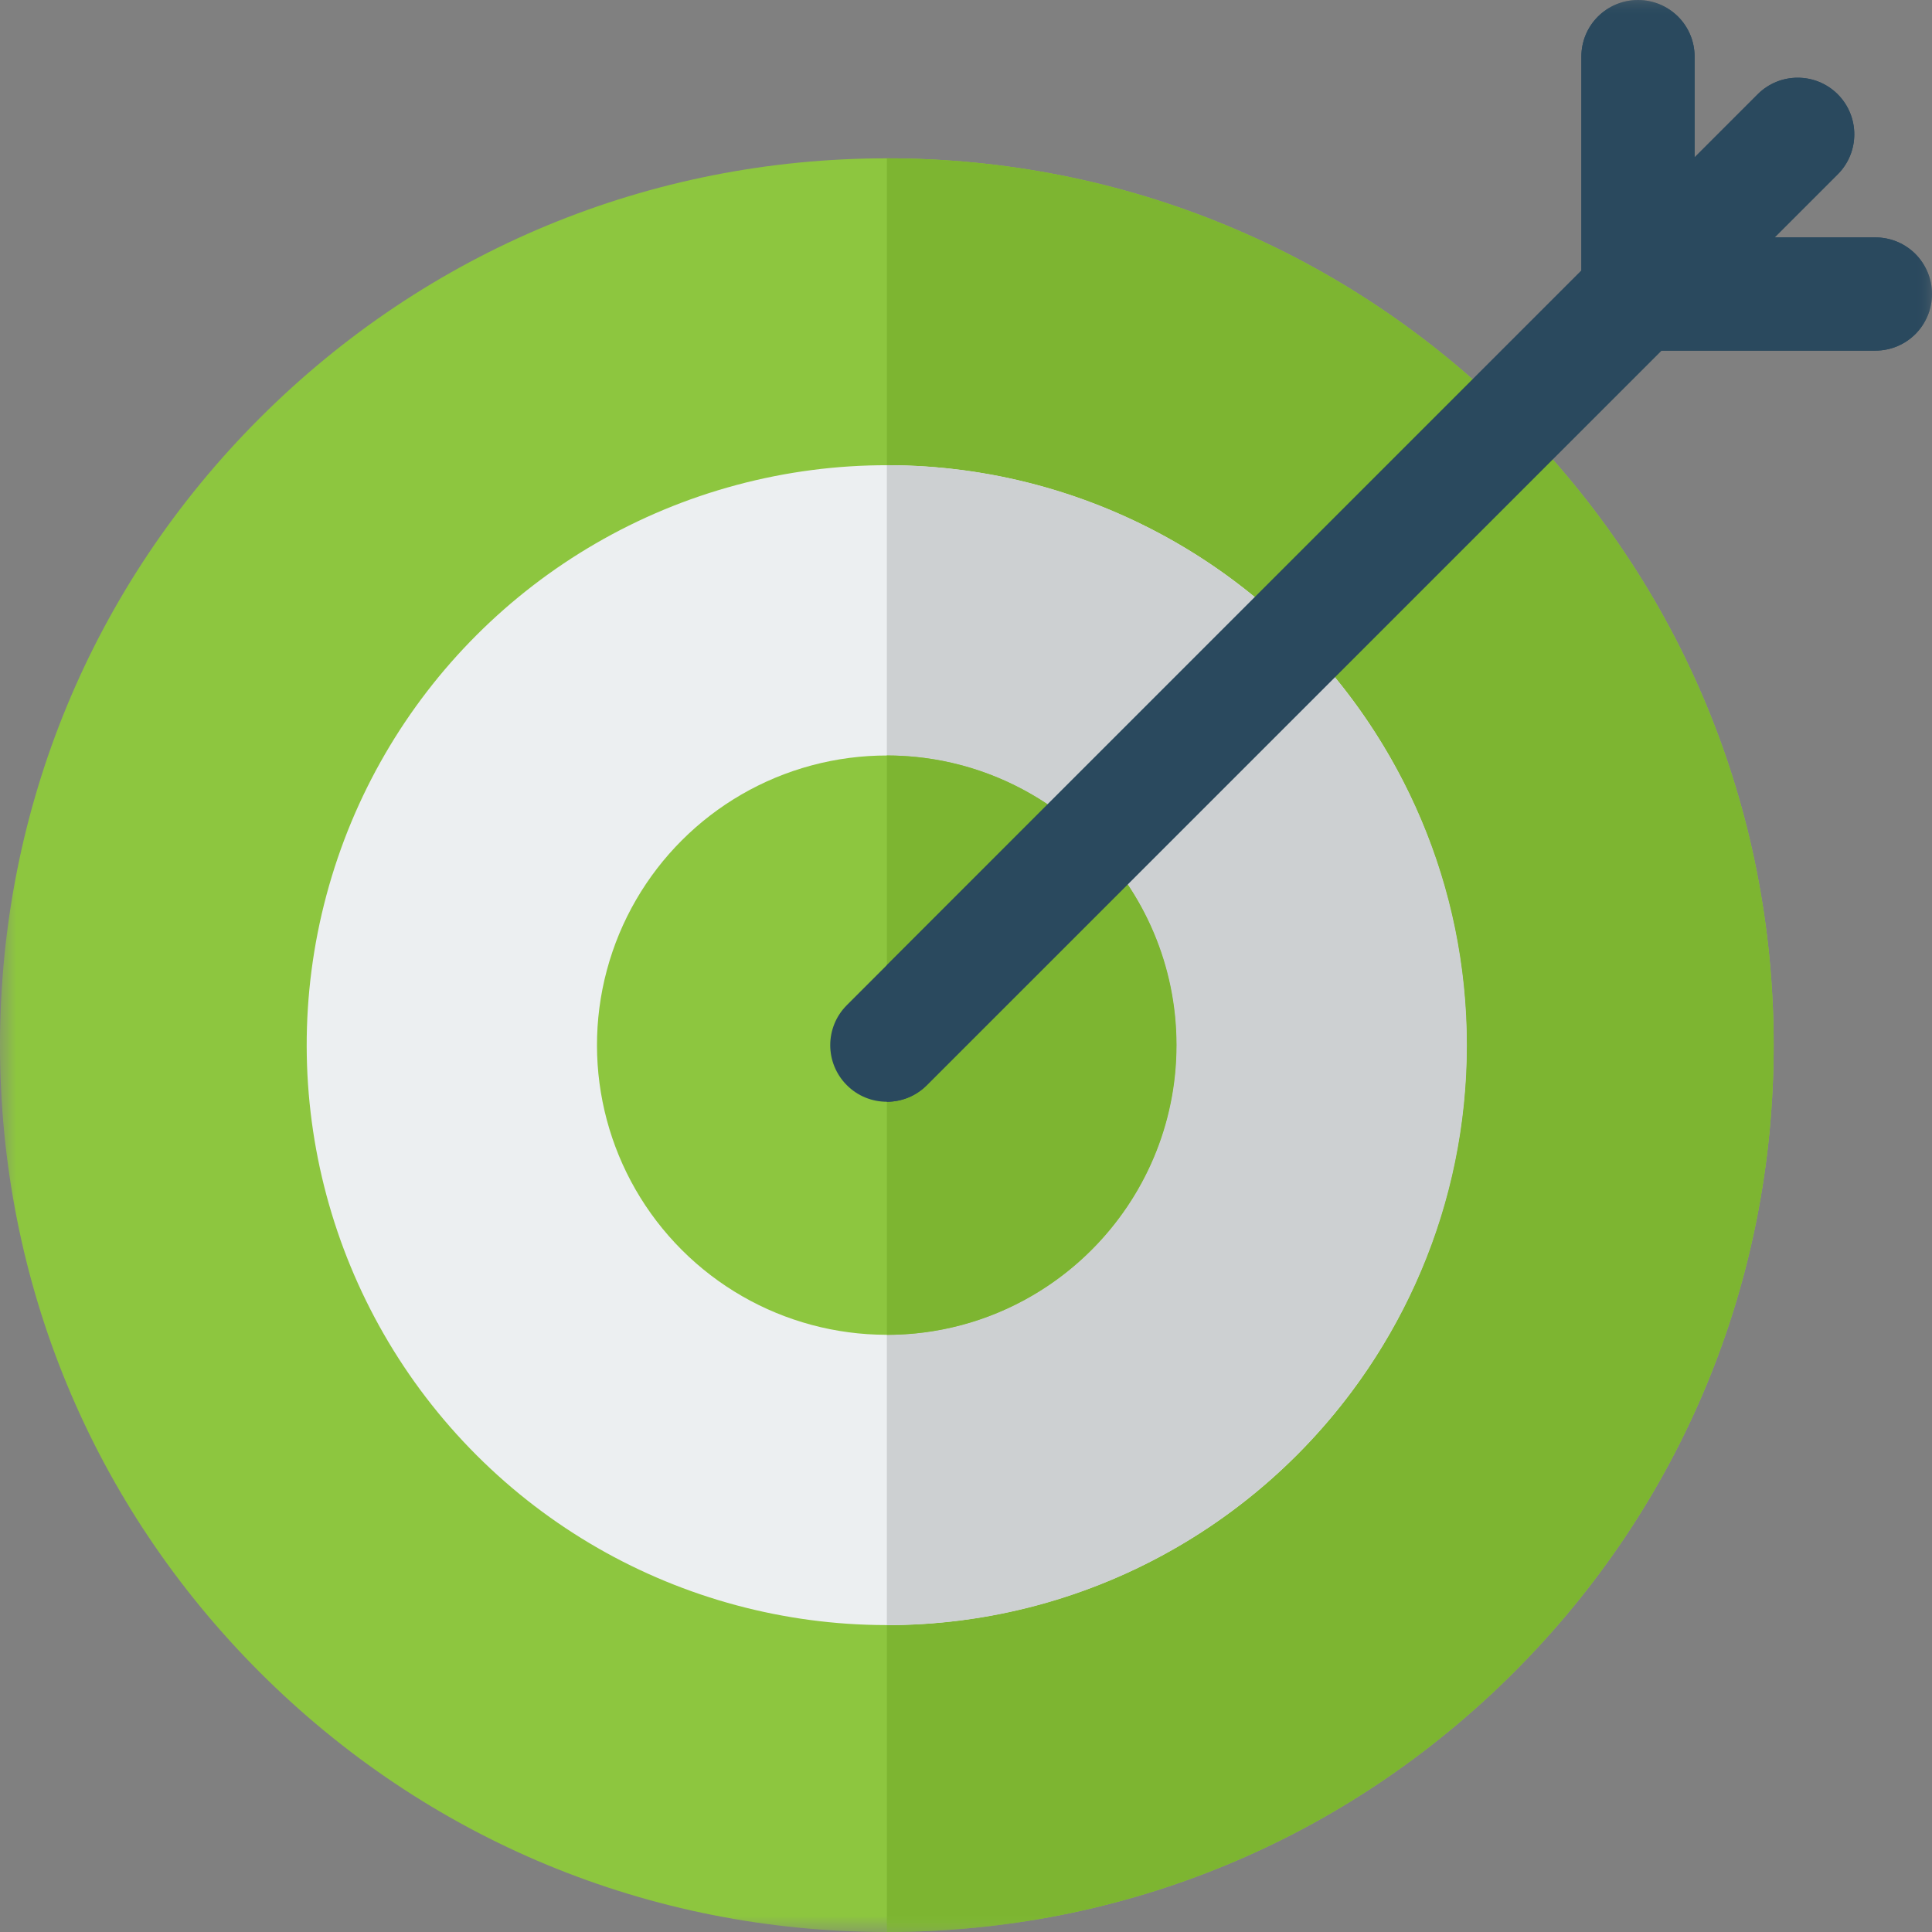 <?xml version="1.0" encoding="UTF-8"?>
<svg width="60px" height="60px" viewBox="0 0 60 60" version="1.1" xmlns="http://www.w3.org/2000/svg" xmlns:xlink="http://www.w3.org/1999/xlink">
    <rect x="0" y="0" width="60" height="60" fill="#808080" stroke="none"/>
    <title>3F1BB51C-7104-4CF7-BA86-4300C4C202ED</title>
    <defs>
        <rect id="path-1" x="0" y="0" width="60" height="60"></rect>
    </defs>
    <g id="Final" stroke="none" stroke-width="1" fill="none" fill-rule="evenodd">
        <g id="3.3_Services_Offshore_Testing_01" transform="translate(-1223, -1710)">
            <g id="Section" transform="translate(0, 450)">
                <g id="Group" transform="translate(0, 1030)">
                    <g transform="translate(390, 200)" id="ic_offshore_test_02">
                        <g transform="translate(585, 0)">
                            <g transform="translate(248, 30)">
                                <mask id="mask-2" fill="white">
                                    <use xlink:href="#path-1"></use>
                                </mask>
                                <g id="Bound"></g>
                                <path d="M47.016,12.984 C41.814,7.782 34.898,4.917 27.542,4.917 C20.185,4.917 13.269,7.782 8.067,12.984 C2.865,18.186 1.77635684e-14,25.102 1.77635684e-14,32.458 C1.77635684e-14,39.815 2.865,46.731 8.067,51.933 C13.269,57.135 20.185,60 27.542,60 C34.898,60 41.814,57.135 47.016,51.933 C52.218,46.731 55.083,39.815 55.083,32.458 C55.083,25.102 52.218,18.186 47.016,12.984 Z" id="Path" fill="#8DC63F" fill-rule="nonzero" mask="url(#mask-2)"></path>
                                <path d="M47.016,51.933 C52.218,46.731 55.083,39.815 55.083,32.458 C55.083,25.102 52.218,18.186 47.016,12.984 C41.814,7.782 34.898,4.917 27.542,4.917 L27.542,60 C34.898,60 41.814,57.135 47.016,51.933 Z" id="Path" fill="#7DB531" fill-rule="nonzero" mask="url(#mask-2)"></path>
                                <circle id="Oval" fill="#ECEFF1" fill-rule="nonzero" mask="url(#mask-2)" transform="translate(27.535, 32.458) rotate(-45) translate(-27.535, -32.458) " cx="27.535" cy="32.458" r="18.01"></circle>
                                <path d="M45.554,32.458 C45.554,22.526 37.474,14.446 27.542,14.446 L27.542,50.471 C37.474,50.471 45.554,42.39 45.554,32.458 L45.554,32.458 Z" id="Path" fill="#CDD0D2" fill-rule="nonzero" mask="url(#mask-2)"></path>
                                <circle id="Oval" fill="#8DC63F" fill-rule="nonzero" mask="url(#mask-2)" transform="translate(27.535, 32.458) rotate(-45) translate(-27.535, -32.458) " cx="27.535" cy="32.458" r="8.995"></circle>
                                <path d="M36.538,32.458 C36.538,27.498 32.502,23.462 27.542,23.462 L27.542,41.455 C32.502,41.455 36.538,37.419 36.538,32.458 Z" id="Path" fill="#7DB531" fill-rule="nonzero" mask="url(#mask-2)"></path>
                                <path d="M58.242,7.373 L55.113,7.373 L57.072,5.414 C57.758,4.728 57.758,3.615 57.072,2.928 C56.385,2.242 55.272,2.242 54.586,2.928 L52.627,4.887 L52.627,1.758 C52.627,0.787 51.84,3.90798505e-14 50.869,3.90798505e-14 C49.898,3.90798505e-14 49.111,0.787 49.111,1.758 L49.111,8.403 L26.299,31.216 C25.612,31.902 25.612,33.015 26.299,33.701 C26.642,34.045 27.092,34.216 27.542,34.216 C27.991,34.216 28.441,34.045 28.784,33.701 L51.597,10.889 L58.242,10.889 C59.213,10.889 60,10.102 60,9.131 C60,8.16 59.213,7.373 58.242,7.373 Z" id="Path" fill="#2A495E" fill-rule="nonzero" mask="url(#mask-2)"></path>
                                <path d="M58.242,7.373 L55.113,7.373 L57.072,5.414 C57.758,4.728 57.758,3.615 57.072,2.928 C56.385,2.242 55.272,2.242 54.586,2.928 L52.627,4.887 L52.627,1.758 C52.627,0.787 51.84,-1.0658141e-14 50.869,-1.0658141e-14 C49.898,-1.0658141e-14 49.111,0.787 49.111,1.758 L49.111,8.403 L27.542,29.973 L27.542,34.216 C27.991,34.216 28.441,34.045 28.784,33.701 L51.597,10.889 L58.242,10.889 C59.213,10.889 60,10.102 60,9.131 C60,8.16 59.213,7.373 58.242,7.373 Z" id="Path" fill="#2A495E" fill-rule="nonzero" mask="url(#mask-2)"></path>
                            </g>
                        </g>
                    </g>
                </g>
            </g>
        </g>
    </g>
</svg>